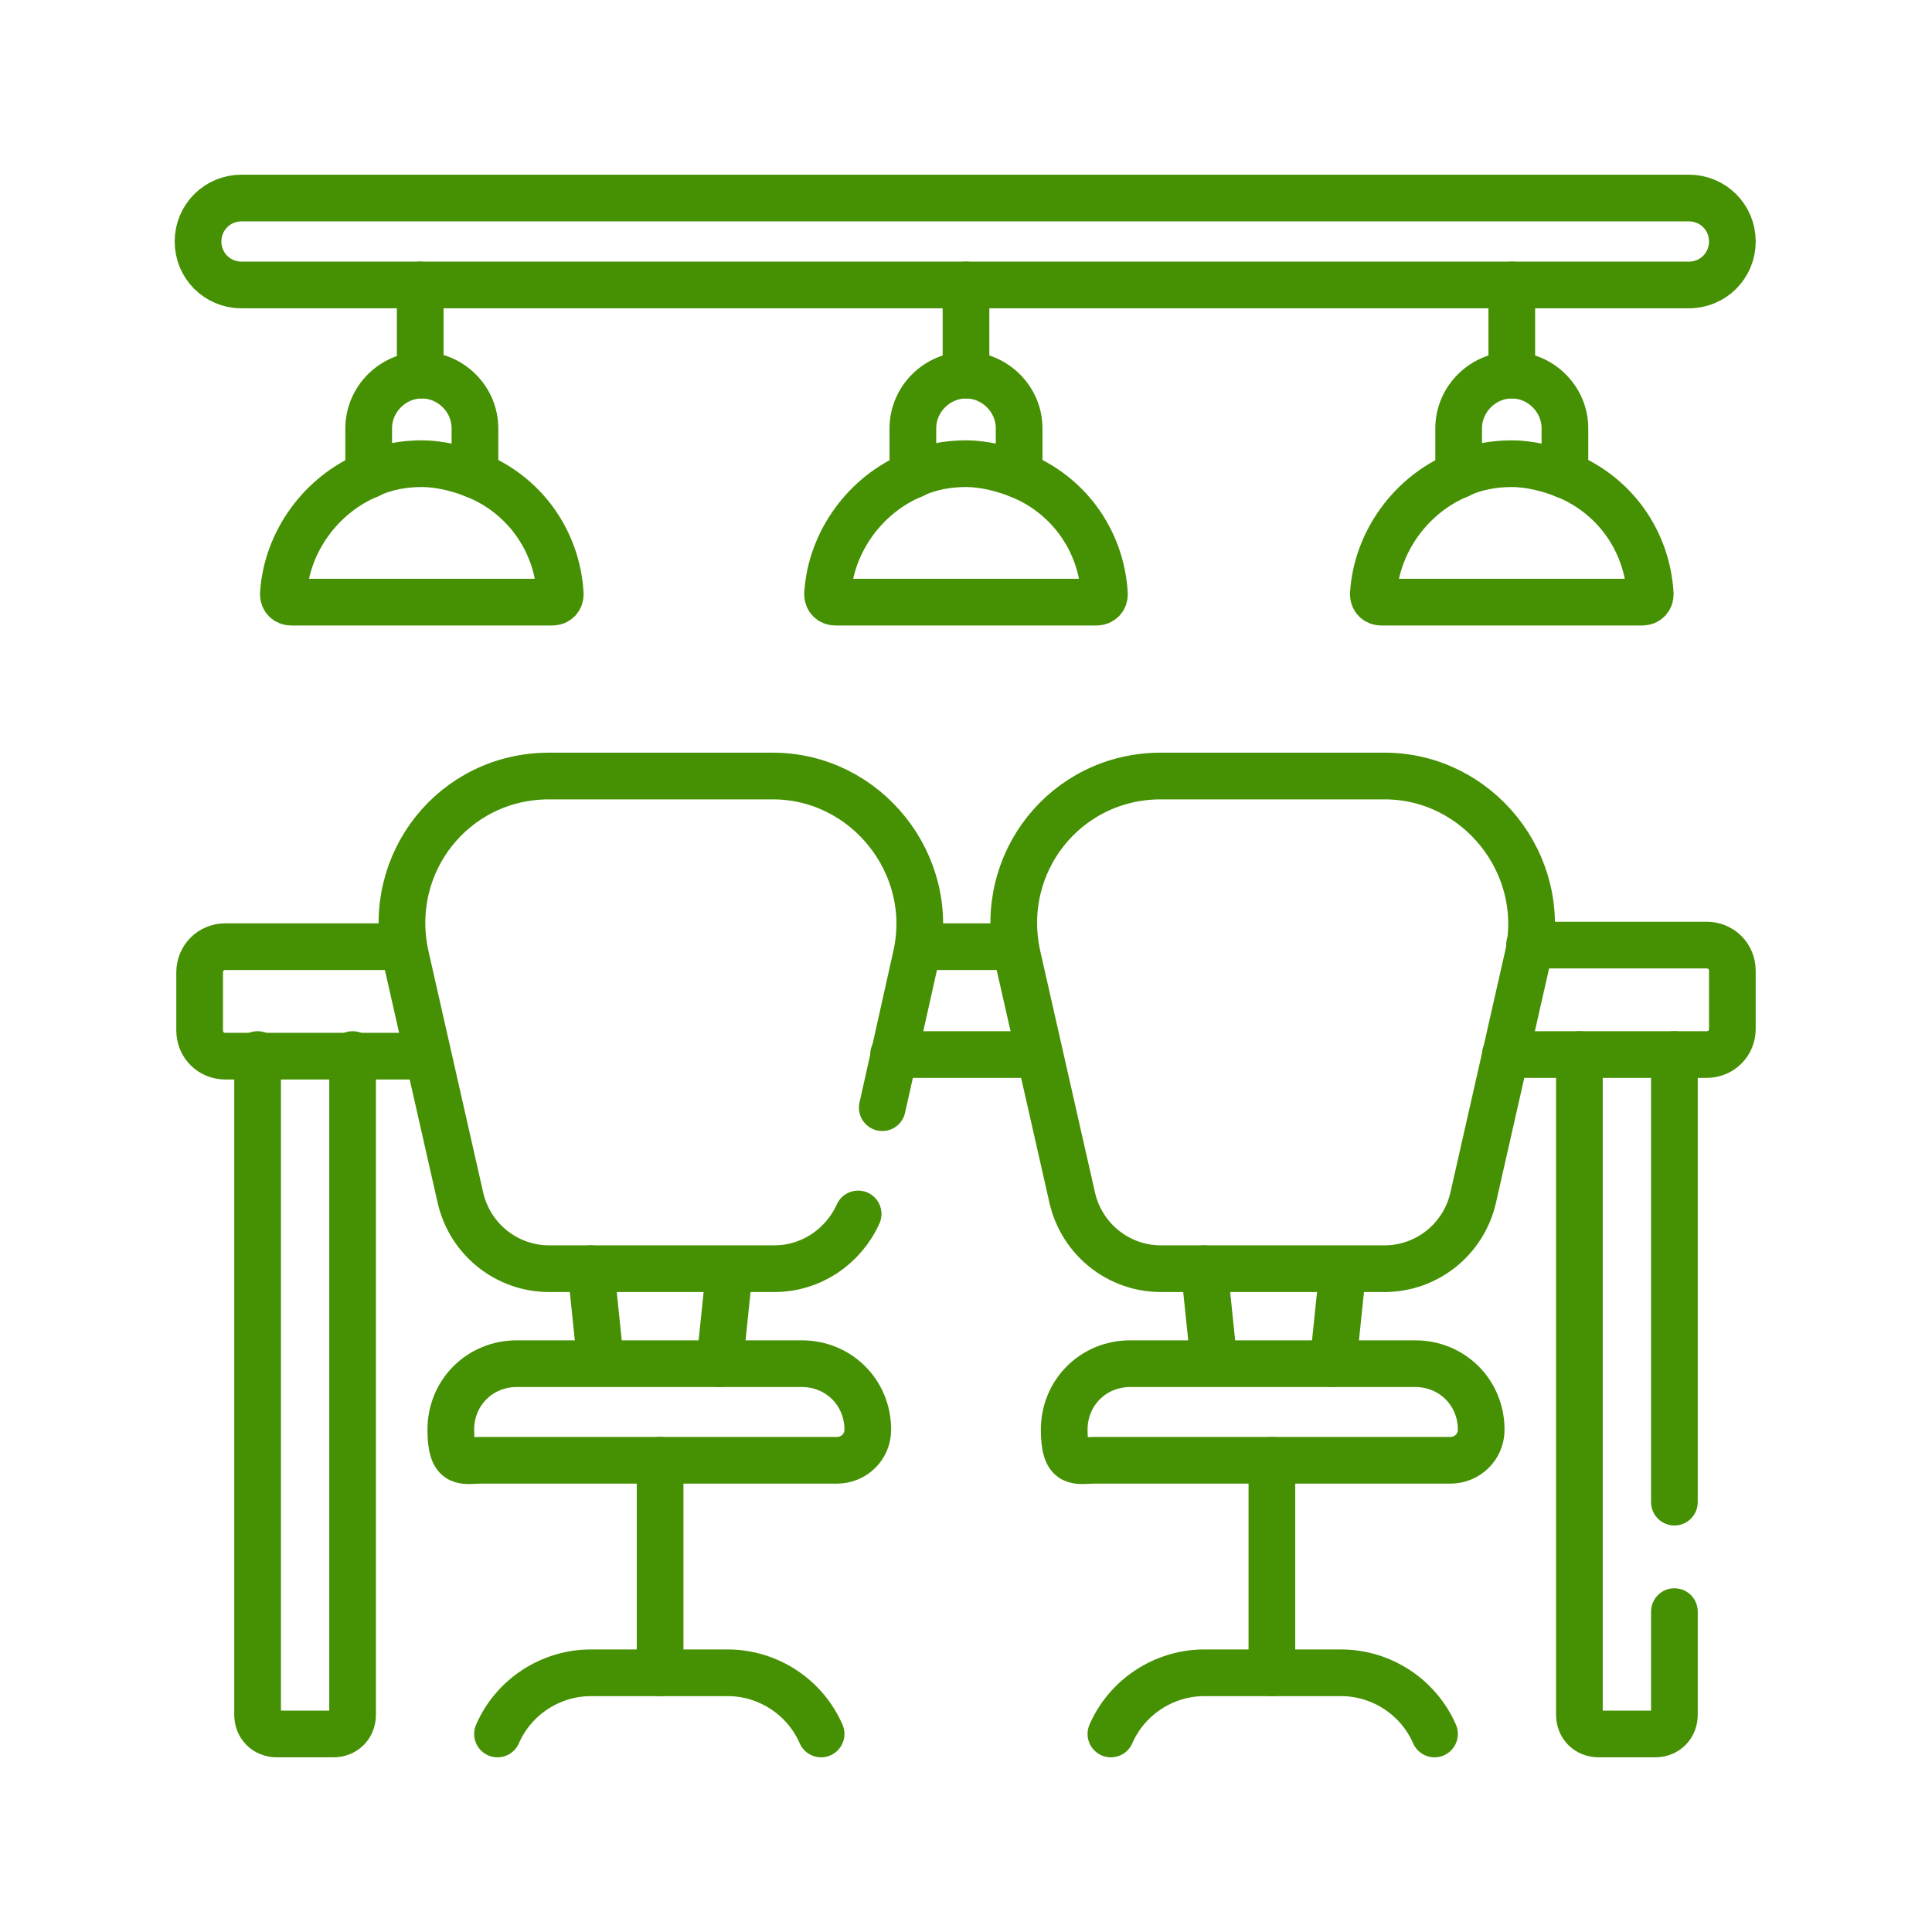 <?xml version="1.0" encoding="UTF-8"?> <svg xmlns="http://www.w3.org/2000/svg" id="Layer_1" version="1.1" viewBox="0 0 120 120"><defs><style> .st0 { fill: none; stroke: #469003; stroke-linecap: round; stroke-linejoin: round; stroke-width: 2.9px; } </style></defs><g id="g3181"><g id="g3187"><path id="path3189" class="st0" d="M41,90.7v13.2"></path></g><g id="g3191"><path id="path3193" class="st0" d="M51,107.7h0c-1-2.3-3.3-3.8-5.8-3.8h-8.5c-2.5,0-4.8,1.5-5.8,3.8"></path></g><g id="g3195"><path id="path3197" class="st0" d="M79,90.7v13.2"></path></g><g id="g3199"><path id="path3201" class="st0" d="M89.1,107.7h0c-1-2.3-3.3-3.8-5.8-3.8h-8.5c-2.5,0-4.8,1.5-5.8,3.8"></path></g><g id="g3203"><path id="path3205" class="st0" d="M36.7,78.8l.6,5.8"></path></g><g id="g3207"><path id="path3209" class="st0" d="M44.7,84.7l.6-5.8"></path></g><g id="g3211"><path id="path3213" class="st0" d="M82.8,84.7l.6-5.8"></path></g><g id="g3215"><path id="path3217" class="st0" d="M74.8,78.8l.6,5.8"></path></g><g id="g3219"><path id="path3221" class="st0" d="M32.1,84.7c-2.3,0-4.1,1.8-4.1,4.1s.8,1.9,1.9,1.9h22.1c1,0,1.9-.8,1.9-1.9,0-2.3-1.8-4.1-4.1-4.1h-17.6Z"></path></g><g id="g3223"><path id="path3225" class="st0" d="M70.2,84.7c-2.3,0-4.1,1.8-4.1,4.1s.8,1.9,1.9,1.9h22.1c1,0,1.9-.8,1.9-1.9,0-2.3-1.8-4.1-4.1-4.1h-17.6Z"></path></g><g id="g3227"><path id="path3229" class="st0" d="M54.8,68.8l2.1-9.4c1.3-5.7-3.1-11.2-8.9-11.2h-13.9c-5.9,0-10.2,5.4-8.9,11.2l3.4,15c.6,2.6,2.9,4.4,5.5,4.4h14c2.3,0,4.3-1.4,5.2-3.4"></path></g><g id="g3231"><path id="path3233" class="st0" d="M86,78.8c2.6,0,4.9-1.8,5.5-4.4l3.4-15c1.3-5.7-3.1-11.2-8.9-11.2h-13.9c-5.9,0-10.2,5.4-8.9,11.2l3.4,15c.6,2.6,2.9,4.4,5.5,4.4h14Z"></path></g><g id="g3235"><path id="path3237" class="st0" d="M16,65.5v41c0,.7.5,1.2,1.2,1.2h3.5c.7,0,1.2-.5,1.2-1.2v-41"></path></g><g id="g3239"><path id="path3241" class="st0" d="M104,93.3v-27.8"></path></g><g id="g3243"><path id="path3245" class="st0" d="M98.1,65.5v41c0,.7.5,1.2,1.2,1.2h3.5c.7,0,1.2-.5,1.2-1.2v-6.4"></path></g><g id="g3247"><path id="path3249" class="st0" d="M25,58.8h-11c-.9,0-1.6.7-1.6,1.6v3.6c0,.9.7,1.6,1.6,1.6h12.5"></path></g><g id="g3251"><path id="path3253" class="st0" d="M63,58.8h-5.9"></path></g><g id="g3255"><path id="path3257" class="st0" d="M55.5,65.5h8.9"></path></g><g id="g3259"><path id="path3261" class="st0" d="M93.5,65.5h12.5c.9,0,1.6-.7,1.6-1.6v-3.6c0-.9-.7-1.6-1.6-1.6h-11"></path></g><g id="g3263"><path id="path3265" class="st0" d="M26.1,23.3v-5.6"></path></g><g id="g3267"><path id="path3269" class="st0" d="M60,23.3v-5.6"></path></g><g id="g3271"><path id="path3273" class="st0" d="M93.9,23.3v-5.6"></path></g><g id="g3275"><path id="path3277" class="st0" d="M29.5,29.5v-2.9c0-1.8-1.5-3.3-3.3-3.3h0c-1.8,0-3.3,1.5-3.3,3.3v2.9"></path></g><g id="g3279"><path id="path3281" class="st0" d="M29.5,29.5c-1-.4-2.2-.7-3.3-.7s-2.3.2-3.3.7c-2.9,1.2-5.1,4.1-5.3,7.4,0,.3.2.5.5.5h16.2c.3,0,.5-.2.5-.5-.2-3.4-2.3-6.2-5.3-7.4Z"></path></g><g id="g3283"><path id="path3285" class="st0" d="M63.3,29.5v-2.9c0-1.8-1.5-3.3-3.3-3.3s-3.3,1.5-3.3,3.3v2.9"></path></g><g id="g3287"><path id="path3289" class="st0" d="M63.3,29.5c-1-.4-2.2-.7-3.3-.7s-2.3.2-3.3.7c-2.9,1.2-5.1,4.1-5.3,7.4,0,.3.2.5.5.5h16.2c.3,0,.5-.2.5-.5-.2-3.4-2.3-6.2-5.3-7.4Z"></path></g><g id="g3291"><path id="path3293" class="st0" d="M97.2,29.5v-2.9c0-1.8-1.5-3.3-3.3-3.3s-3.3,1.5-3.3,3.3v2.9"></path></g><g id="g3295"><path id="path3297" class="st0" d="M97.2,29.5c-1-.4-2.2-.7-3.3-.7s-2.3.2-3.3.7c-2.9,1.2-5.1,4.1-5.3,7.4,0,.3.2.5.5.5h16.2c.3,0,.5-.2.5-.5-.2-3.4-2.3-6.2-5.3-7.4Z"></path></g><g id="g3299"><path id="path3301" class="st0" d="M105,17.7H15c-1.5,0-2.7-1.2-2.7-2.7s1.2-2.7,2.7-2.7h89.9c1.5,0,2.7,1.2,2.7,2.7s-1.2,2.7-2.7,2.7Z"></path></g></g></svg> 